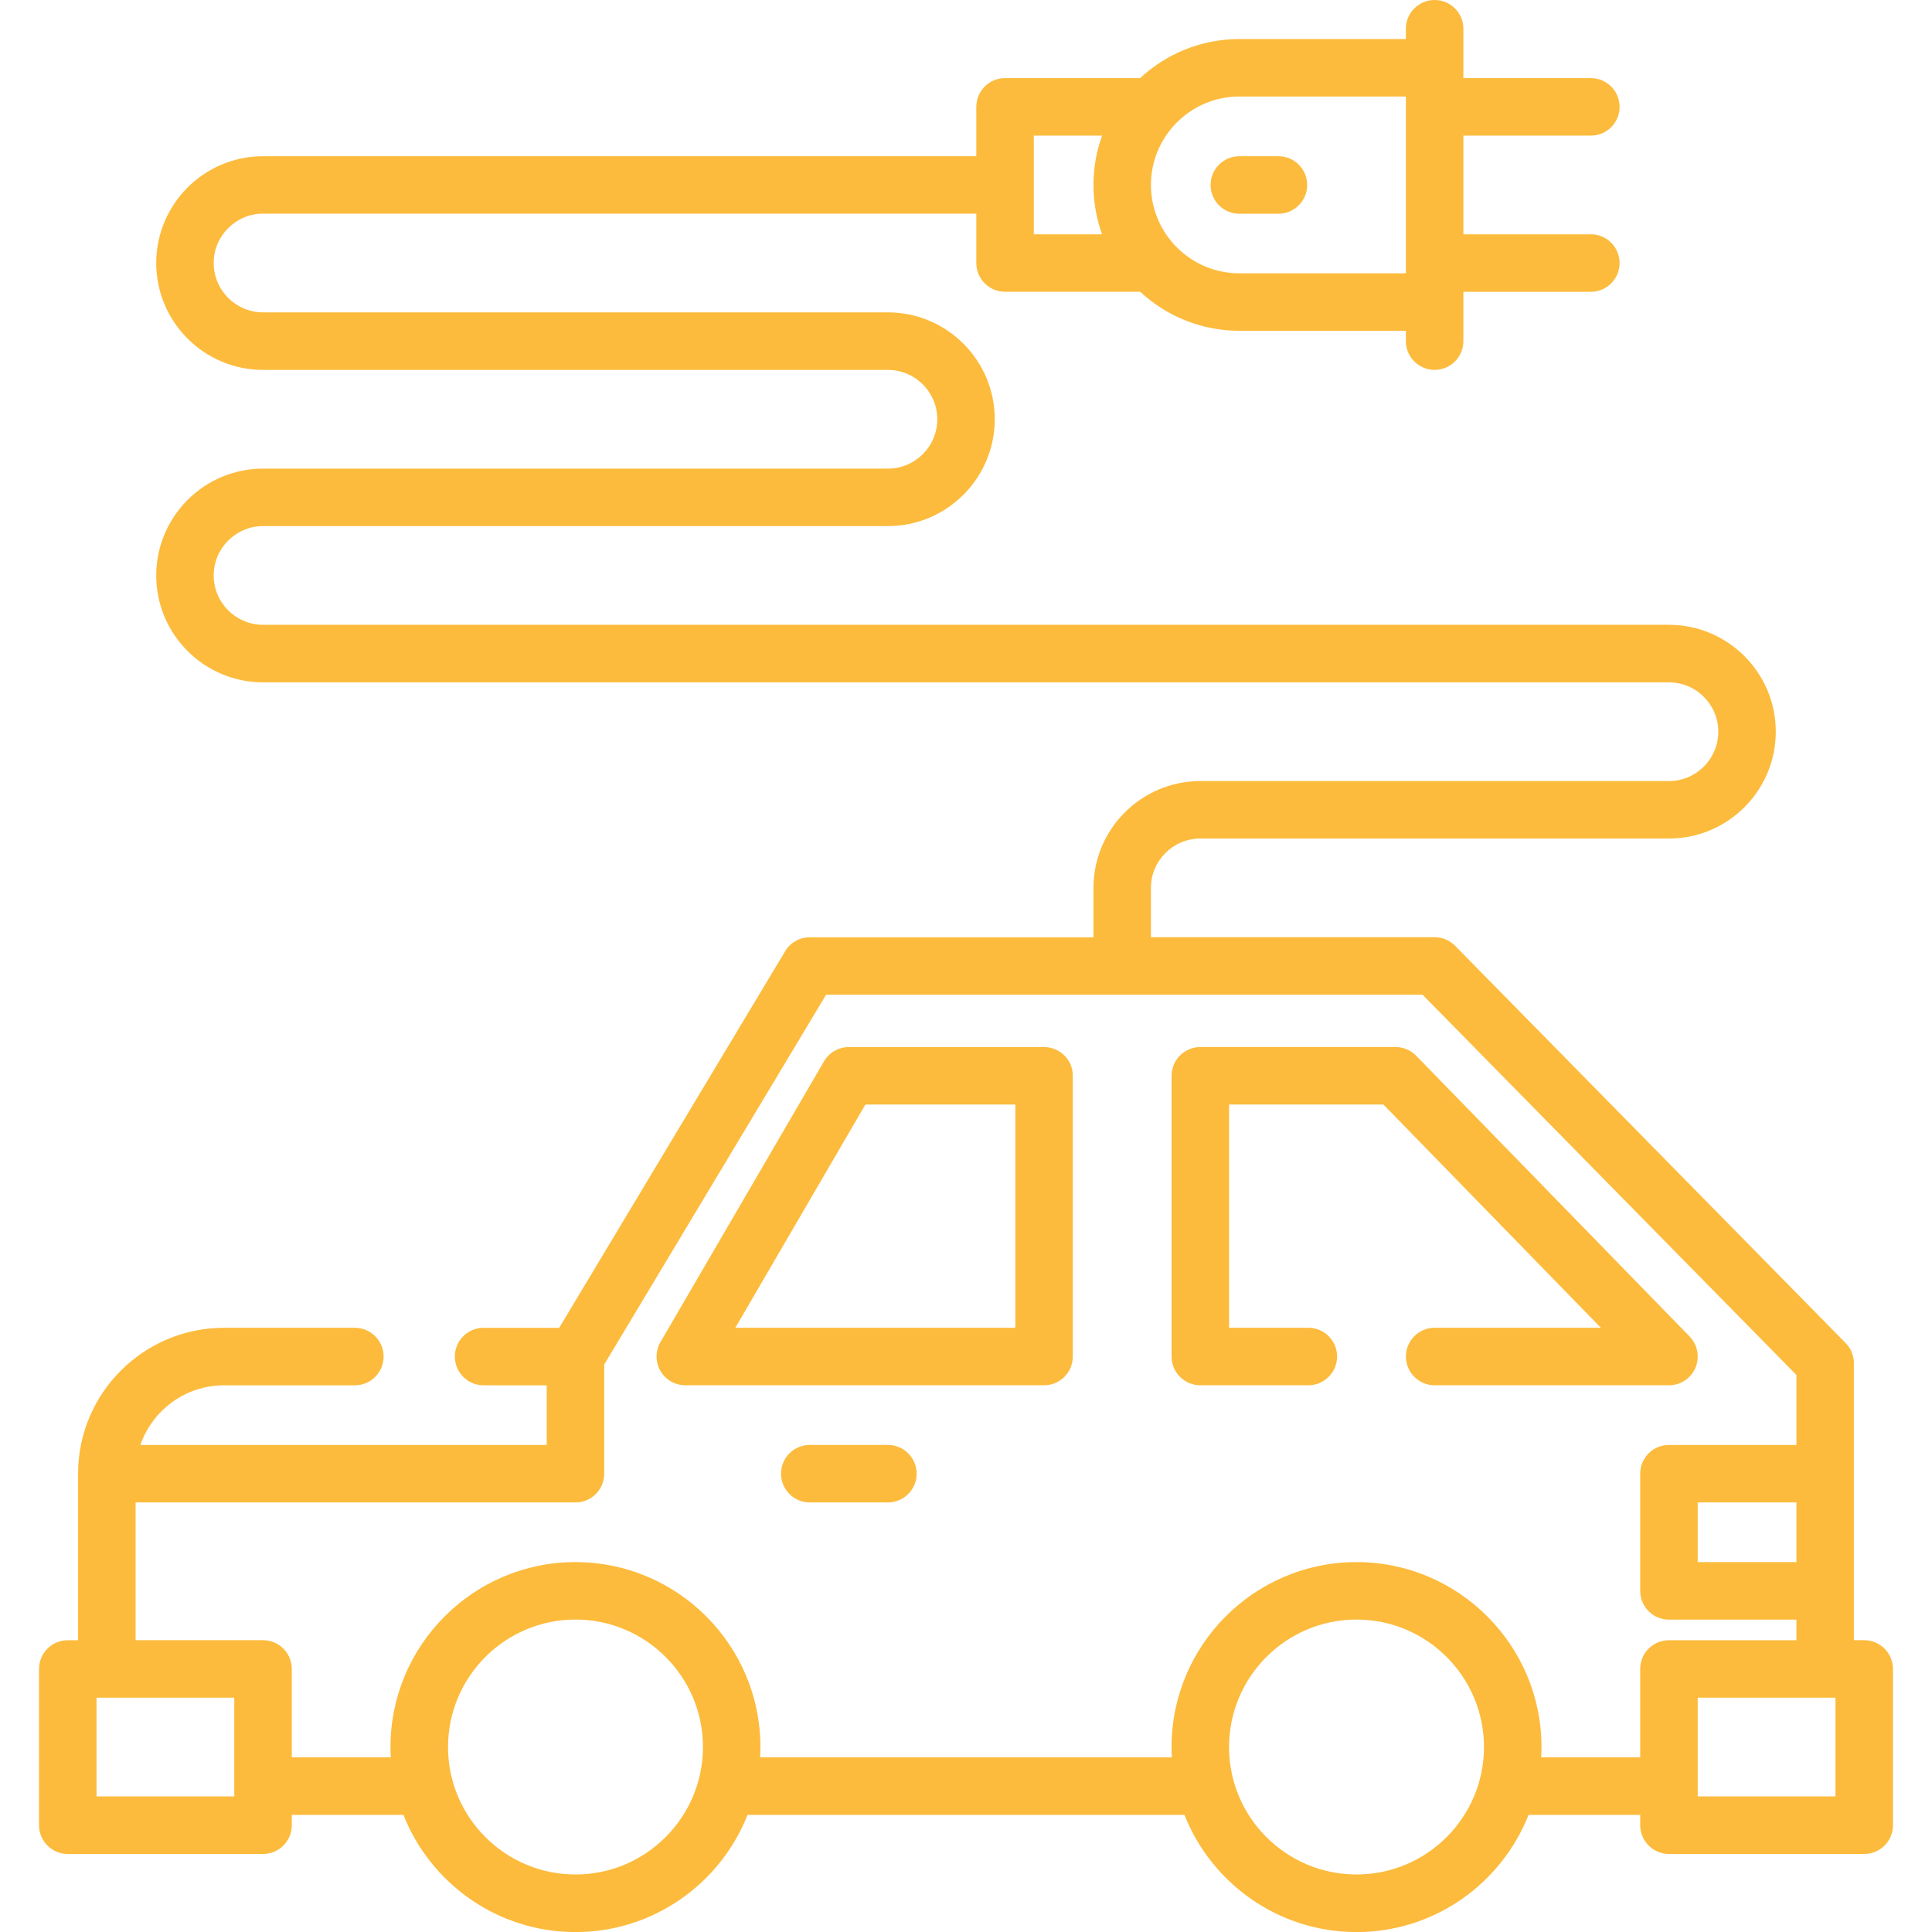<?xml version="1.0" encoding="UTF-8"?> <!-- Generator: Adobe Illustrator 23.0.4, SVG Export Plug-In . SVG Version: 6.00 Build 0) --> <svg xmlns="http://www.w3.org/2000/svg" xmlns:xlink="http://www.w3.org/1999/xlink" id="Capa_1" x="0px" y="0px" viewBox="0 0 512 512" style="enable-background:new 0 0 512 512;" xml:space="preserve"> <style type="text/css"> .st0{fill:#FCBB3C;} </style> <g> <g> <path class="st0" d="M494.03,434.67h-2.73v-13.08v-31.05v-29.28c0-2-0.79-3.92-2.19-5.34L385.62,250.65 c-1.43-1.46-3.39-2.28-5.43-2.28h-75.18V235.3c0-7.21,5.87-13.08,13.08-13.08h124.19c15.61,0,28.32-12.7,28.32-28.32 s-12.7-28.32-28.32-28.32l-372.57,0c-7.21,0-13.08-5.87-13.08-13.08s5.87-13.08,13.08-13.08l165.59,0 c15.61,0,28.32-12.7,28.32-28.32c0-15.61-12.7-28.32-28.32-28.32l-165.59,0c-7.21,0-13.08-5.87-13.08-13.08 s5.87-13.08,13.08-13.08h189.02v13.08c0,4.21,3.41,7.62,7.62,7.62h35.81c6.9,6.41,16.14,10.34,26.28,10.34h44.13v2.74 c0,4.21,3.41,7.62,7.62,7.62s7.62-3.41,7.62-7.62V77.33h33.78c4.21,0,7.62-3.41,7.62-7.62s-3.41-7.62-7.62-7.62h-33.78V35.94 h33.78c4.21,0,7.62-3.41,7.62-7.62s-3.41-7.62-7.62-7.62h-33.78V7.62c0-4.21-3.41-7.62-7.62-7.62s-7.62,3.41-7.62,7.62v2.73 h-44.13c-10.15,0-19.39,3.93-26.29,10.35h-35.8c-4.21,0-7.62,3.41-7.62,7.62V41.4H69.71C54.1,41.4,41.4,54.1,41.4,69.71 c0,15.61,12.7,28.32,28.32,28.32l165.59,0c7.21,0,13.08,5.87,13.08,13.08c0,7.21-5.87,13.08-13.08,13.08l-165.59,0 c-15.61,0-28.32,12.7-28.32,28.32c0,15.61,12.7,28.32,28.32,28.32l372.57,0c7.21,0,13.08,5.87,13.08,13.08 s-5.87,13.08-13.08,13.08H318.1c-15.61,0-28.32,12.7-28.32,28.32v13.08H214.6c-2.68,0-5.16,1.4-6.53,3.7l-59.88,99.79h-20.03 c-4.21,0-7.62,3.41-7.62,7.62s3.41,7.62,7.62,7.62h16.72v15.81H37.21c3.17-9.19,11.9-15.81,22.15-15.81h34.68 c4.21,0,7.62-3.41,7.62-7.62s-3.41-7.62-7.62-7.62H59.36c-21.32,0-38.67,17.35-38.67,38.67v44.13h-2.73 c-4.21,0-7.62,3.41-7.62,7.62v41.4c0,4.21,3.41,7.62,7.62,7.62h51.75c4.21,0,7.62-3.41,7.62-7.62v-2.73h29.59 c7.18,18.16,24.9,31.05,45.59,31.05s38.41-12.89,45.59-31.05H313.9c7.18,18.16,24.9,31.05,45.59,31.05s38.41-12.89,45.59-31.05 h29.59v2.73c0,4.21,3.41,7.62,7.62,7.62h51.75c4.21,0,7.62-3.41,7.62-7.62v-41.4C501.65,438.08,498.24,434.67,494.03,434.67z M328.44,25.58h44.13v2.72c0,0,0,0.01,0,0.01s0,0.01,0,0.01V69.7c0,0,0,0.01,0,0.01c0,0,0,0.01,0,0.01v2.71h-44.13 c-12.92,0-23.43-10.51-23.43-23.43C305.02,36.09,315.52,25.58,328.44,25.58z M273.97,49.04c0-0.01,0-0.01,0-0.02s0-0.01,0-0.02 V35.94h18.09c-1.47,4.09-2.28,8.49-2.28,13.08c0,4.59,0.81,8.99,2.28,13.08h-18.09L273.97,49.04L273.97,49.04z M62.09,473.32 c0,0,0,0.01,0,0.01s0,0.01,0,0.01v2.72H25.58l0,0V449.9h36.51C62.09,449.9,62.09,473.32,62.09,473.32z M152.51,496.76 c-18.63,0-33.78-15.15-33.78-33.78s15.15-33.78,33.78-33.78s33.78,15.15,33.78,33.78S171.13,496.76,152.51,496.76z M359.49,496.76 c-18.63,0-33.78-15.15-33.78-33.78s15.15-33.78,33.78-33.78s33.78,15.15,33.78,33.78S378.12,496.76,359.49,496.76z M434.67,442.29 v23.43h-26.24c0.05-0.9,0.08-1.82,0.08-2.73c0-27.03-21.99-49.02-49.02-49.02c-27.03,0-49.02,21.99-49.02,49.02 c0,0.92,0.03,1.83,0.08,2.73H201.44c0.05-0.9,0.08-1.82,0.08-2.73c0-27.03-21.99-49.02-49.02-49.02s-49.02,21.99-49.02,49.02 c0,0.92,0.03,1.83,0.08,2.73H77.33v-23.43c0-4.21-3.41-7.62-7.62-7.62H35.94v-36.51h116.57c4.21,0,7.62-3.41,7.62-7.62V361.6 l58.79-97.98H377l99.07,100.76v18.55h-33.78c-4.21,0-7.62,3.41-7.62,7.62v31.05c0,4.21,3.41,7.62,7.62,7.62h33.78v5.46h-33.78 C438.08,434.67,434.67,438.08,434.67,442.29z M476.07,398.16v15.81h-26.16v-15.81H476.07z M486.42,476.06h-36.51V449.9h36.51 V476.06z"></path> </g> </g> <g> <g> <path class="st0" d="M282.09,279.72c-1.43-1.43-3.36-2.23-5.39-2.23h-51.75c-2.71,0-5.22,1.44-6.58,3.78l-43.34,74.39 c-1.37,2.36-1.38,5.27-0.02,7.63c1.36,2.36,3.88,3.82,6.6,3.82h95.08c4.21,0,7.62-3.41,7.62-7.62l0-74.39 C284.32,283.08,283.52,281.15,282.09,279.72z M269.08,351.87h-74.21l34.46-59.15h39.75L269.08,351.87z"></path> </g> </g> <g> <g> <path class="st0" d="M447.75,354.17l-72.45-74.39c-1.43-1.47-3.4-2.3-5.46-2.3H318.1c-4.21,0-7.62,3.41-7.62,7.62v74.39 c0,4.21,3.41,7.62,7.62,7.62h28.62c4.21,0,7.62-3.41,7.62-7.62s-3.41-7.62-7.62-7.62h-21v-59.15h40.91l57.61,59.15h-44.04 c-4.21,0-7.62,3.41-7.62,7.62s3.41,7.62,7.62,7.62h62.1c3.06,0,5.83-1.83,7.02-4.66C450.5,359.63,449.88,356.37,447.75,354.17z"></path> </g> </g> <g> <g> <path class="st0" d="M235.3,382.92h-20.7c-4.21,0-7.62,3.41-7.62,7.62s3.41,7.62,7.62,7.62h20.7c4.21,0,7.62-3.41,7.62-7.62 C242.92,386.33,239.51,382.92,235.3,382.92z"></path> </g> </g> <g> <g> <path class="st0" d="M338.79,41.4h-10.35c-4.21,0-7.62,3.41-7.62,7.62s3.41,7.62,7.62,7.62h10.35c4.21,0,7.62-3.41,7.62-7.62 C346.41,44.81,343,41.4,338.79,41.4z"></path> </g> </g> </svg> 